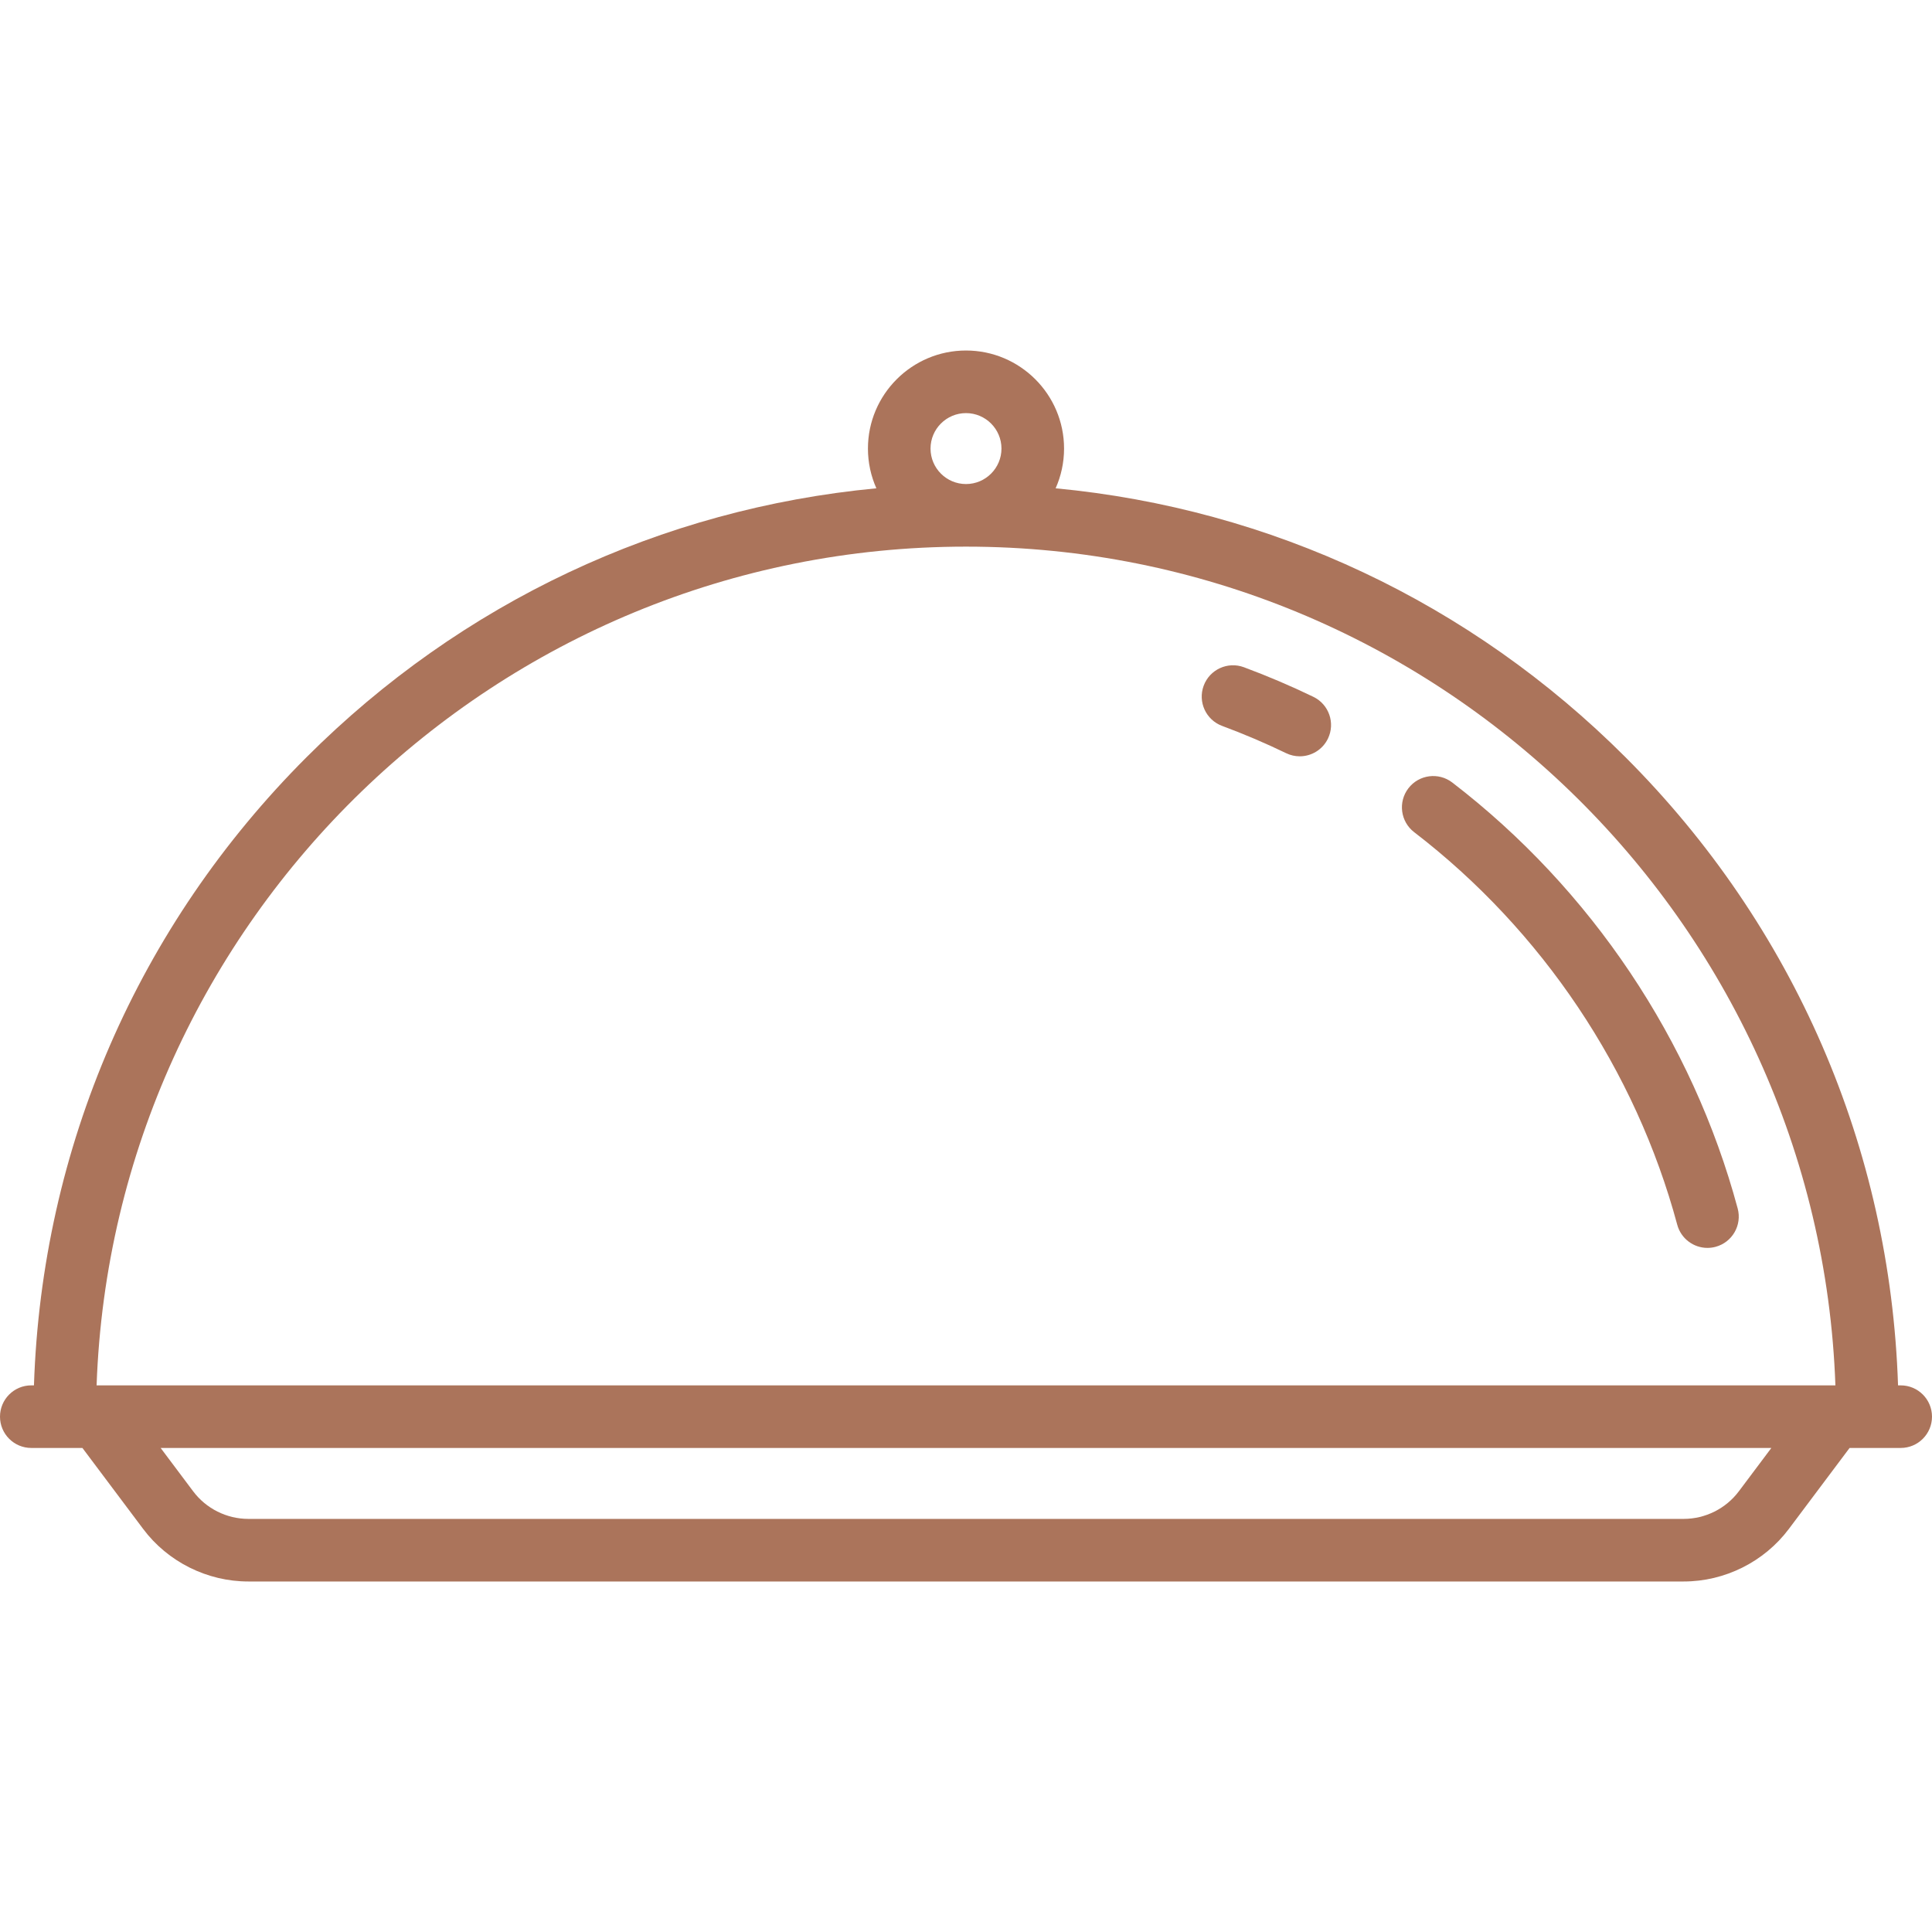 <?xml version="1.0" encoding="iso-8859-1"?>
<!-- Generator: Adobe Illustrator 19.0.0, SVG Export Plug-In . SVG Version: 6.00 Build 0)  -->
<svg xmlns="http://www.w3.org/2000/svg" xmlns:xlink="http://www.w3.org/1999/xlink" version="1.1" id="Layer_1" x="0px" y="0px" viewBox="0 0 463 463" style="enable-background:new 0 0 463 463;" xml:space="preserve" width="512px" height="512px">
<g>
	<g>
		<g>
			<path d="M455.5,332h-0.638c-1.864-56.887-24.883-110.098-65.323-150.539c-37.11-37.109-84.972-59.555-136.561-64.442     c1.296-2.912,2.022-6.132,2.022-9.52c0-12.958-10.542-23.5-23.5-23.5S208,94.542,208,107.501c0,3.388,0.726,6.607,2.022,9.52     c-51.589,4.887-99.451,27.333-136.561,64.442C33.021,221.902,10.002,275.113,8.138,332H7.5c-4.142,0-7.5,3.358-7.5,7.5     c0,4.142,3.358,7.5,7.5,7.5h12.25l14.55,19.4c5.917,7.89,15.338,12.6,25.2,12.6h344c9.862,0,19.283-4.71,25.2-12.6l14.55-19.4     h12.25c4.142,0,7.5-3.358,7.5-7.5C463,335.358,459.642,332,455.5,332z M231.5,99.001c4.687,0,8.5,3.813,8.5,8.5     s-3.813,8.5-8.5,8.5s-8.5-3.813-8.5-8.5S226.813,99.001,231.5,99.001z M416.7,357.4c-3.1,4.133-8.034,6.6-13.2,6.6h-344     c-5.166,0-10.101-2.467-13.2-6.6L38.5,347h386L416.7,357.4z M23.149,332c3.964-111.506,95.896-201,208.351-201     s204.387,89.494,208.351,201H23.149z" fill="#ab745b"/>
			<path d="M348.038,187.53c-3.286-2.523-7.995-1.905-10.517,1.38c-2.523,3.286-1.905,7.994,1.38,10.517     c30.666,23.551,53.057,56.961,63.047,94.076c0.901,3.347,3.929,5.553,7.238,5.553c0.645,0,1.301-0.084,1.954-0.26     c4-1.078,6.369-5.193,5.293-9.192C405.592,249.326,381.302,213.076,348.038,187.53z" fill="#ab745b"/>
			<path d="M314.747,166.995c-5.416-2.618-11.017-5.004-16.647-7.093c-3.884-1.44-8.2,0.54-9.64,4.423     c-1.44,3.884,0.54,8.2,4.423,9.64c5.187,1.924,10.347,4.123,15.336,6.534c1.052,0.509,2.164,0.75,3.259,0.75     c2.787,0,5.464-1.561,6.758-4.238C320.038,173.282,318.476,168.797,314.747,166.995z" fill="#ab745b"/>
		</g>
	</g>
</g>
<g>
</g>
<g>
</g>
<g>
</g>
<g>
</g>
<g>
</g>
<g>
</g>
<g>
</g>
<g>
</g>
<g>
</g>
<g>
</g>
<g>
</g>
<g>
</g>
<g>
</g>
<g>
</g>
<g>
</g>
</svg>
